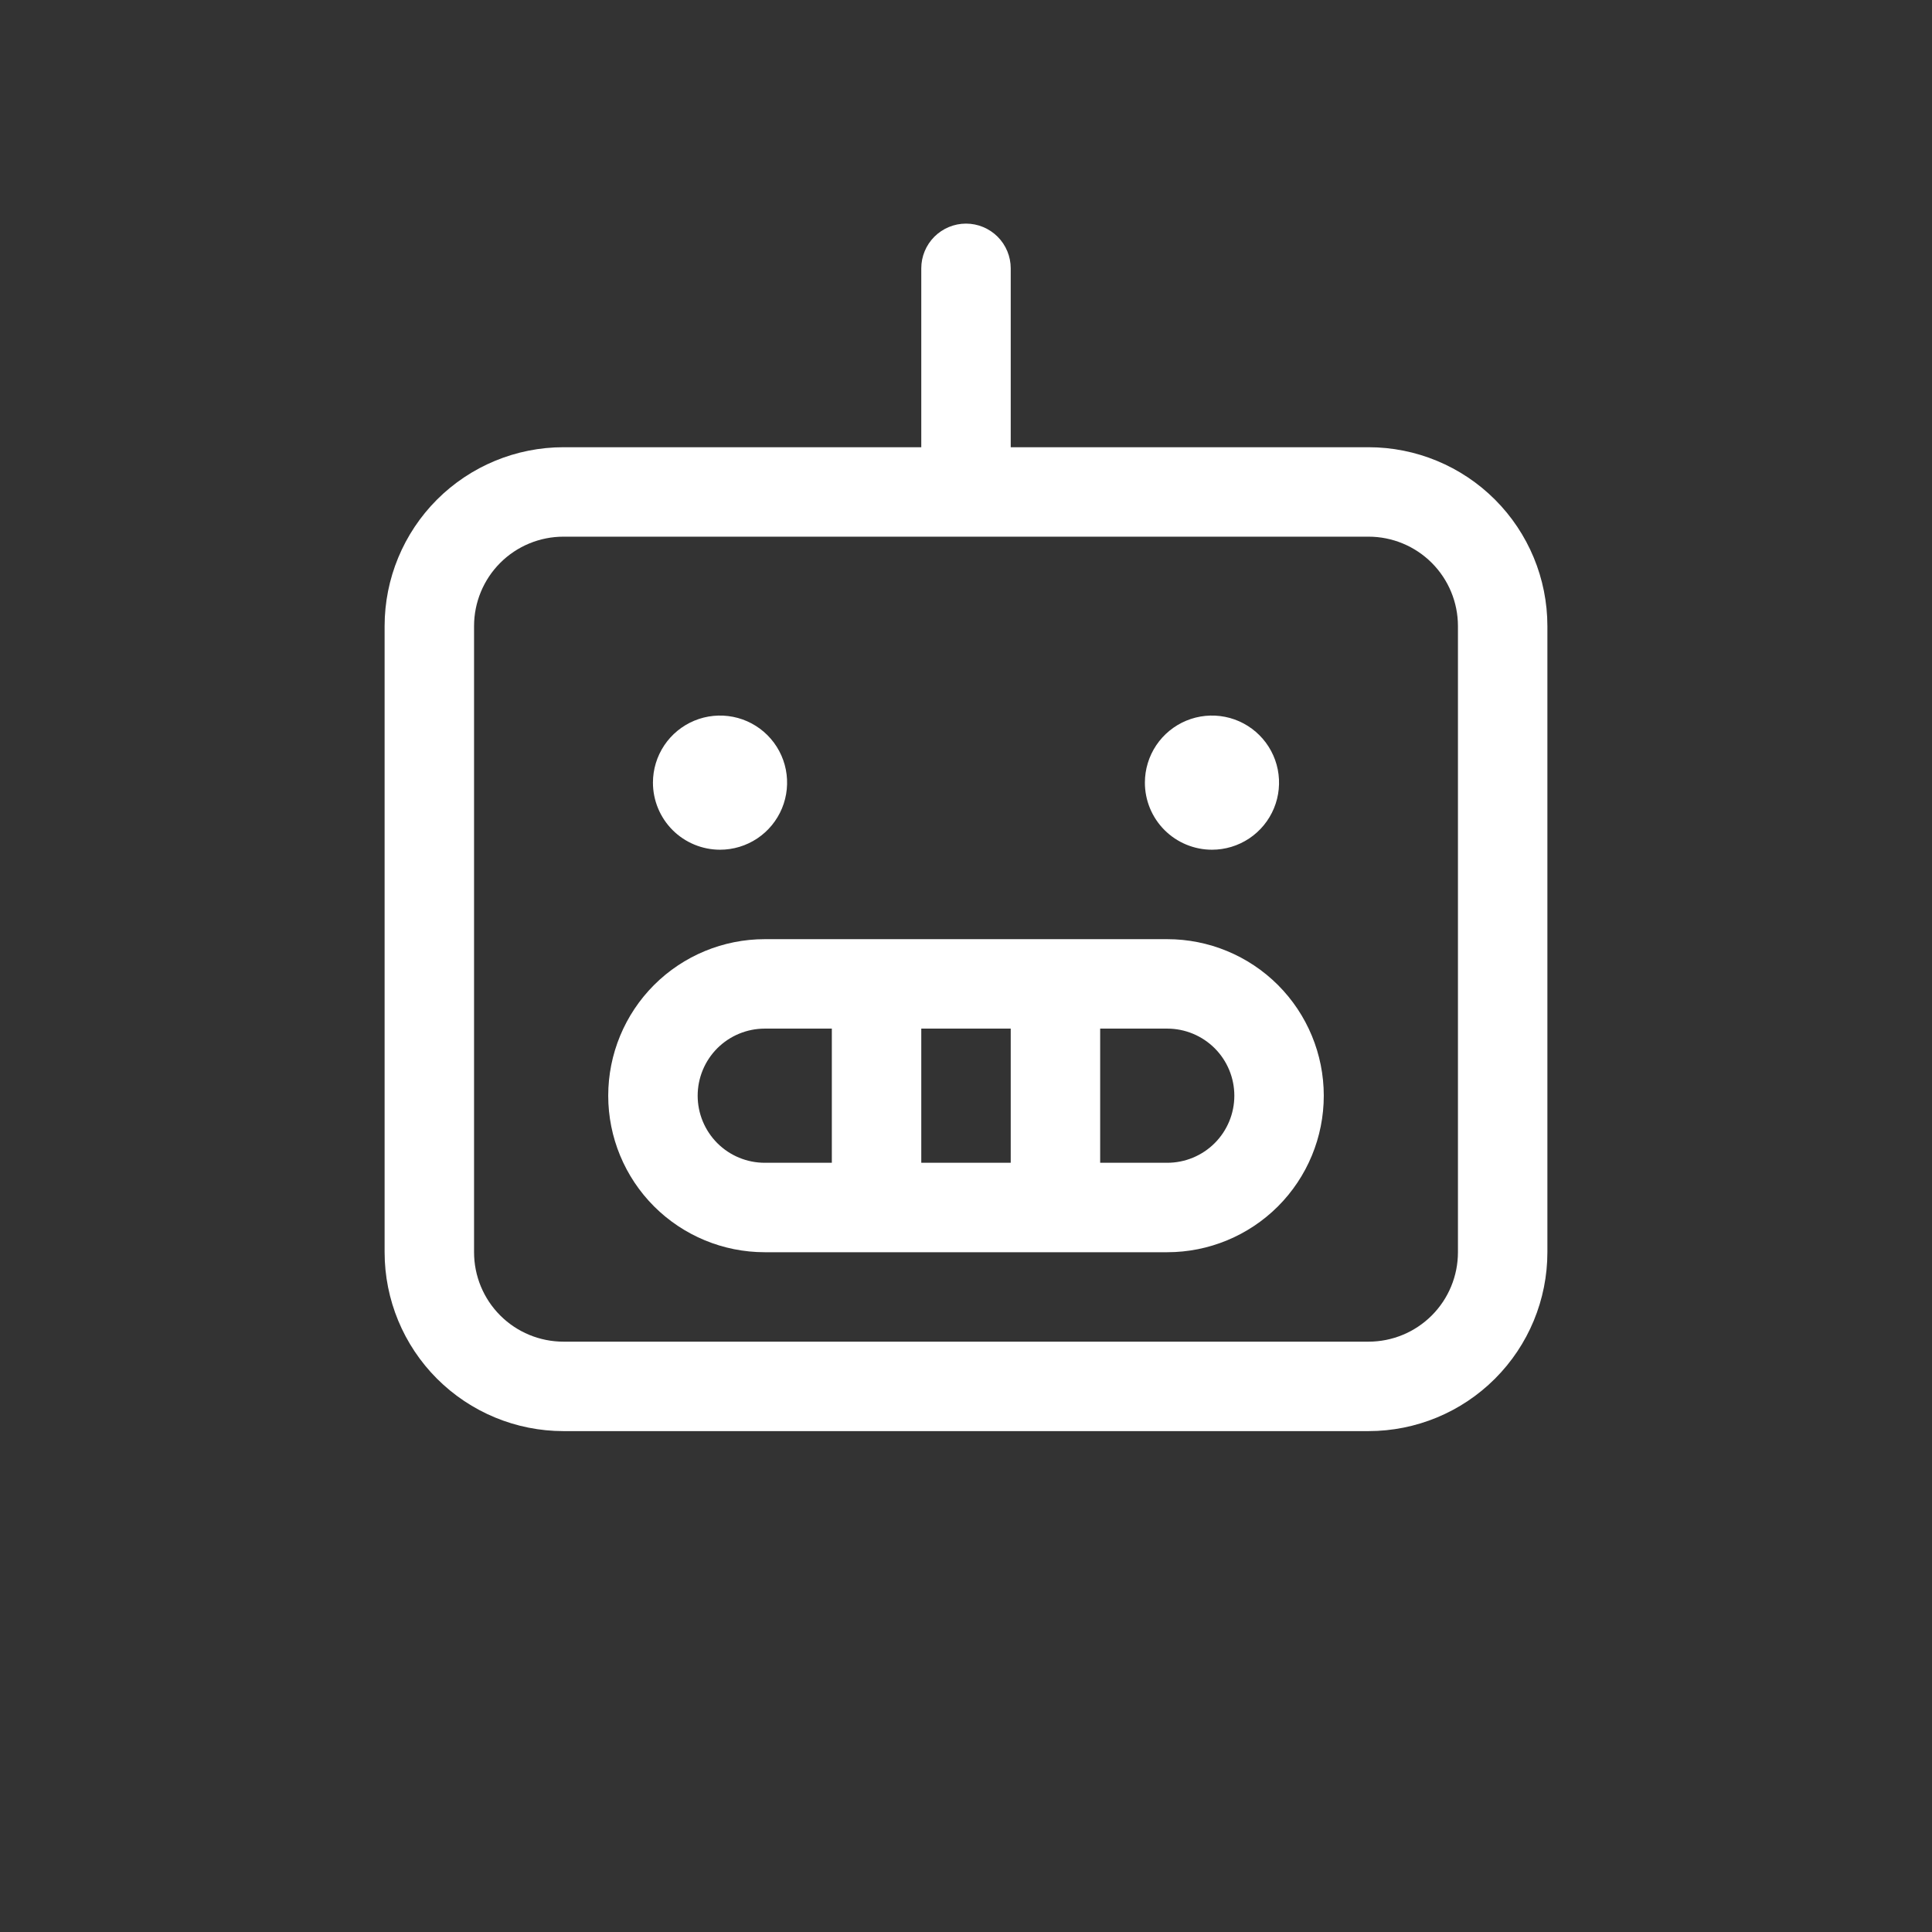 <svg width="54" height="54" viewBox="0 0 54 54" fill="none" xmlns="http://www.w3.org/2000/svg">
<rect x="0" y="0" width="54" height="54" fill="#333333" stroke="none"/>
<path d="M38.25 12.5H28.25V7.5C28.25 7.168 28.118 6.851 27.884 6.616C27.649 6.382 27.331 6.25 27 6.25C26.669 6.25 26.351 6.382 26.116 6.616C25.882 6.851 25.75 7.168 25.75 7.5V12.5H15.75C14.424 12.5 13.152 13.027 12.214 13.964C11.277 14.902 10.75 16.174 10.75 17.5V35C10.75 36.326 11.277 37.598 12.214 38.535C13.152 39.473 14.424 40 15.75 40H38.25C39.576 40 40.848 39.473 41.785 38.535C42.723 37.598 43.25 36.326 43.25 35V17.5C43.25 16.174 42.723 14.902 41.785 13.964C40.848 13.027 39.576 12.5 38.25 12.5ZM40.75 35C40.75 35.663 40.487 36.299 40.018 36.768C39.549 37.237 38.913 37.5 38.25 37.5H15.75C15.087 37.5 14.451 37.237 13.982 36.768C13.513 36.299 13.25 35.663 13.25 35V17.5C13.25 16.837 13.513 16.201 13.982 15.732C14.451 15.263 15.087 15 15.75 15H38.25C38.913 15 39.549 15.263 40.018 15.732C40.487 16.201 40.75 16.837 40.75 17.5V35ZM32.625 26.25H21.375C20.215 26.25 19.102 26.711 18.281 27.531C17.461 28.352 17 29.465 17 30.625C17 31.785 17.461 32.898 18.281 33.719C19.102 34.539 20.215 35 21.375 35H32.625C33.785 35 34.898 34.539 35.719 33.719C36.539 32.898 37 31.785 37 30.625C37 29.465 36.539 28.352 35.719 27.531C34.898 26.711 33.785 26.25 32.625 26.25ZM28.25 28.75V32.5H25.75V28.75H28.25ZM19.5 30.625C19.5 30.128 19.698 29.651 20.049 29.299C20.401 28.948 20.878 28.75 21.375 28.75H23.25V32.5H21.375C20.878 32.5 20.401 32.303 20.049 31.951C19.698 31.599 19.5 31.122 19.5 30.625ZM32.625 32.5H30.75V28.75H32.625C33.122 28.75 33.599 28.948 33.951 29.299C34.303 29.651 34.5 30.128 34.5 30.625C34.5 31.122 34.303 31.599 33.951 31.951C33.599 32.303 33.122 32.5 32.625 32.5ZM18.25 21.875C18.25 21.504 18.36 21.142 18.566 20.833C18.772 20.525 19.065 20.285 19.407 20.143C19.75 20.001 20.127 19.964 20.491 20.036C20.855 20.108 21.189 20.287 21.451 20.549C21.713 20.811 21.892 21.145 21.964 21.509C22.036 21.873 21.999 22.25 21.857 22.593C21.715 22.935 21.475 23.228 21.167 23.434C20.858 23.64 20.496 23.75 20.125 23.75C19.628 23.75 19.151 23.552 18.799 23.201C18.448 22.849 18.25 22.372 18.25 21.875ZM32 21.875C32 21.504 32.11 21.142 32.316 20.833C32.522 20.525 32.815 20.285 33.157 20.143C33.5 20.001 33.877 19.964 34.241 20.036C34.605 20.108 34.939 20.287 35.201 20.549C35.463 20.811 35.642 21.145 35.714 21.509C35.786 21.873 35.749 22.25 35.607 22.593C35.465 22.935 35.225 23.228 34.917 23.434C34.608 23.64 34.246 23.75 33.875 23.75C33.378 23.75 32.901 23.552 32.549 23.201C32.197 22.849 32 22.372 32 21.875Z" fill="white"/>
</svg>
